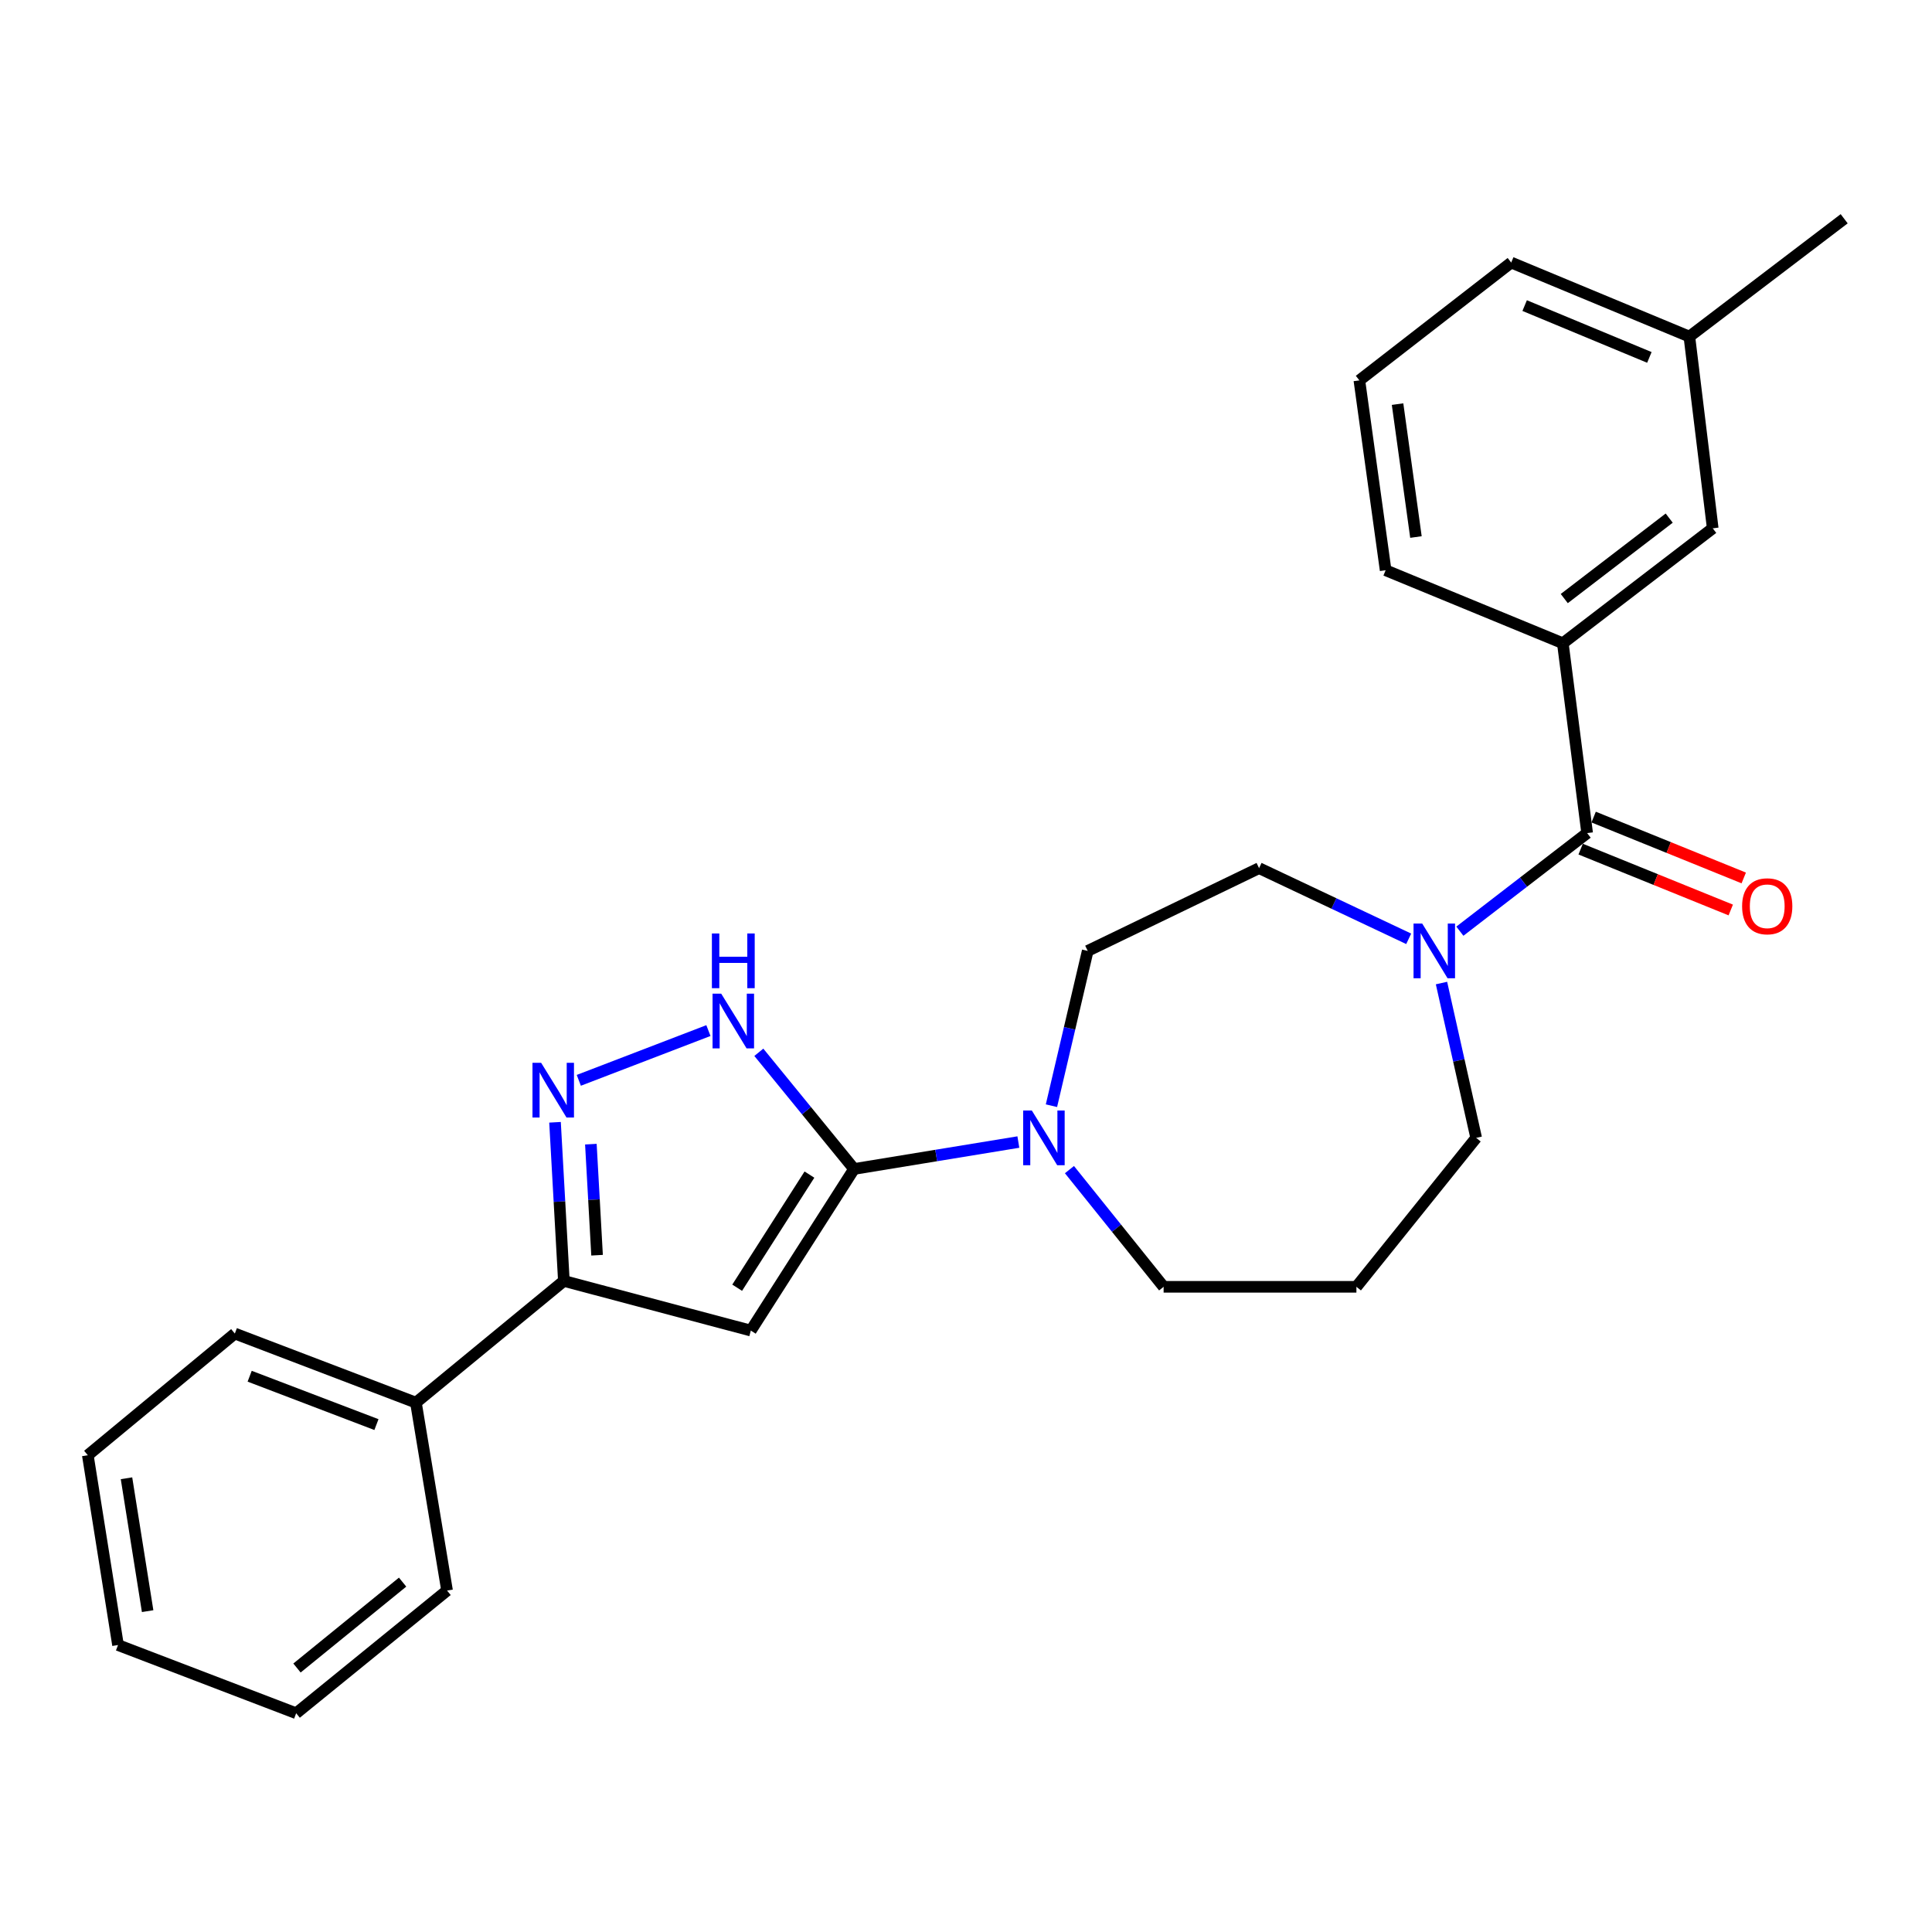 <?xml version='1.0' encoding='iso-8859-1'?>
<svg version='1.1' baseProfile='full'
              xmlns='http://www.w3.org/2000/svg'
                      xmlns:rdkit='http://www.rdkit.org/xml'
                      xmlns:xlink='http://www.w3.org/1999/xlink'
                  xml:space='preserve'
width='1000px' height='1000px' viewBox='0 0 1000 1000'>
<!-- END OF HEADER -->
<rect style='opacity:1.0;fill:#FFFFFF;stroke:none' width='1000' height='1000' x='0' y='0'> </rect>
<path class='bond-0' d='M 442.061,605.06 L 388.626,688.703' style='fill:none;fill-rule:evenodd;stroke:#000000;stroke-width:6px;stroke-linecap:butt;stroke-linejoin:miter;stroke-opacity:1' />
<path class='bond-0' d='M 418.963,607.971 L 381.558,666.521' style='fill:none;fill-rule:evenodd;stroke:#000000;stroke-width:6px;stroke-linecap:butt;stroke-linejoin:miter;stroke-opacity:1' />
<path class='bond-2' d='M 442.061,605.06 L 417.415,574.863' style='fill:none;fill-rule:evenodd;stroke:#000000;stroke-width:6px;stroke-linecap:butt;stroke-linejoin:miter;stroke-opacity:1' />
<path class='bond-2' d='M 417.415,574.863 L 392.769,544.665' style='fill:none;fill-rule:evenodd;stroke:#0000FF;stroke-width:6px;stroke-linecap:butt;stroke-linejoin:miter;stroke-opacity:1' />
<path class='bond-5' d='M 442.061,605.06 L 484.581,598.091' style='fill:none;fill-rule:evenodd;stroke:#000000;stroke-width:6px;stroke-linecap:butt;stroke-linejoin:miter;stroke-opacity:1' />
<path class='bond-5' d='M 484.581,598.091 L 527.1,591.121' style='fill:none;fill-rule:evenodd;stroke:#0000FF;stroke-width:6px;stroke-linecap:butt;stroke-linejoin:miter;stroke-opacity:1' />
<path class='bond-3' d='M 388.626,688.703 L 291.858,663.01' style='fill:none;fill-rule:evenodd;stroke:#000000;stroke-width:6px;stroke-linecap:butt;stroke-linejoin:miter;stroke-opacity:1' />
<path class='bond-1' d='M 299.586,559.181 L 366.676,533.423' style='fill:none;fill-rule:evenodd;stroke:#0000FF;stroke-width:6px;stroke-linecap:butt;stroke-linejoin:miter;stroke-opacity:1' />
<path class='bond-26' d='M 287.277,580.896 L 289.568,621.953' style='fill:none;fill-rule:evenodd;stroke:#0000FF;stroke-width:6px;stroke-linecap:butt;stroke-linejoin:miter;stroke-opacity:1' />
<path class='bond-26' d='M 289.568,621.953 L 291.858,663.01' style='fill:none;fill-rule:evenodd;stroke:#000000;stroke-width:6px;stroke-linecap:butt;stroke-linejoin:miter;stroke-opacity:1' />
<path class='bond-26' d='M 305.835,592.216 L 307.438,620.956' style='fill:none;fill-rule:evenodd;stroke:#0000FF;stroke-width:6px;stroke-linecap:butt;stroke-linejoin:miter;stroke-opacity:1' />
<path class='bond-26' d='M 307.438,620.956 L 309.041,649.696' style='fill:none;fill-rule:evenodd;stroke:#000000;stroke-width:6px;stroke-linecap:butt;stroke-linejoin:miter;stroke-opacity:1' />
<path class='bond-12' d='M 291.858,663.01 L 215.285,726.01' style='fill:none;fill-rule:evenodd;stroke:#000000;stroke-width:6px;stroke-linecap:butt;stroke-linejoin:miter;stroke-opacity:1' />
<path class='bond-4' d='M 821.505,431.213 L 788.564,456.598' style='fill:none;fill-rule:evenodd;stroke:#000000;stroke-width:6px;stroke-linecap:butt;stroke-linejoin:miter;stroke-opacity:1' />
<path class='bond-4' d='M 788.564,456.598 L 755.624,481.983' style='fill:none;fill-rule:evenodd;stroke:#0000FF;stroke-width:6px;stroke-linecap:butt;stroke-linejoin:miter;stroke-opacity:1' />
<path class='bond-7' d='M 821.505,431.213 L 808.917,332.944' style='fill:none;fill-rule:evenodd;stroke:#000000;stroke-width:6px;stroke-linecap:butt;stroke-linejoin:miter;stroke-opacity:1' />
<path class='bond-10' d='M 818.142,439.506 L 856.989,455.257' style='fill:none;fill-rule:evenodd;stroke:#000000;stroke-width:6px;stroke-linecap:butt;stroke-linejoin:miter;stroke-opacity:1' />
<path class='bond-10' d='M 856.989,455.257 L 895.836,471.009' style='fill:none;fill-rule:evenodd;stroke:#FF0000;stroke-width:6px;stroke-linecap:butt;stroke-linejoin:miter;stroke-opacity:1' />
<path class='bond-10' d='M 824.868,422.92 L 863.714,438.671' style='fill:none;fill-rule:evenodd;stroke:#000000;stroke-width:6px;stroke-linecap:butt;stroke-linejoin:miter;stroke-opacity:1' />
<path class='bond-10' d='M 863.714,438.671 L 902.561,454.423' style='fill:none;fill-rule:evenodd;stroke:#FF0000;stroke-width:6px;stroke-linecap:butt;stroke-linejoin:miter;stroke-opacity:1' />
<path class='bond-8' d='M 544.229,572.308 L 553.615,532.246' style='fill:none;fill-rule:evenodd;stroke:#0000FF;stroke-width:6px;stroke-linecap:butt;stroke-linejoin:miter;stroke-opacity:1' />
<path class='bond-8' d='M 553.615,532.246 L 563,492.185' style='fill:none;fill-rule:evenodd;stroke:#000000;stroke-width:6px;stroke-linecap:butt;stroke-linejoin:miter;stroke-opacity:1' />
<path class='bond-14' d='M 553.543,605.394 L 577.914,635.723' style='fill:none;fill-rule:evenodd;stroke:#0000FF;stroke-width:6px;stroke-linecap:butt;stroke-linejoin:miter;stroke-opacity:1' />
<path class='bond-14' d='M 577.914,635.723 L 602.286,666.052' style='fill:none;fill-rule:evenodd;stroke:#000000;stroke-width:6px;stroke-linecap:butt;stroke-linejoin:miter;stroke-opacity:1' />
<path class='bond-6' d='M 729.139,485.928 L 690.417,467.638' style='fill:none;fill-rule:evenodd;stroke:#0000FF;stroke-width:6px;stroke-linecap:butt;stroke-linejoin:miter;stroke-opacity:1' />
<path class='bond-6' d='M 690.417,467.638 L 651.694,449.349' style='fill:none;fill-rule:evenodd;stroke:#000000;stroke-width:6px;stroke-linecap:butt;stroke-linejoin:miter;stroke-opacity:1' />
<path class='bond-27' d='M 746.114,508.824 L 755.088,548.888' style='fill:none;fill-rule:evenodd;stroke:#0000FF;stroke-width:6px;stroke-linecap:butt;stroke-linejoin:miter;stroke-opacity:1' />
<path class='bond-27' d='M 755.088,548.888 L 764.063,588.952' style='fill:none;fill-rule:evenodd;stroke:#000000;stroke-width:6px;stroke-linecap:butt;stroke-linejoin:miter;stroke-opacity:1' />
<path class='bond-11' d='M 808.917,332.944 L 886.504,273.453' style='fill:none;fill-rule:evenodd;stroke:#000000;stroke-width:6px;stroke-linecap:butt;stroke-linejoin:miter;stroke-opacity:1' />
<path class='bond-11' d='M 809.664,309.817 L 863.975,268.173' style='fill:none;fill-rule:evenodd;stroke:#000000;stroke-width:6px;stroke-linecap:butt;stroke-linejoin:miter;stroke-opacity:1' />
<path class='bond-17' d='M 808.917,332.944 L 717.2,295.159' style='fill:none;fill-rule:evenodd;stroke:#000000;stroke-width:6px;stroke-linecap:butt;stroke-linejoin:miter;stroke-opacity:1' />
<path class='bond-9' d='M 563,492.185 L 651.694,449.349' style='fill:none;fill-rule:evenodd;stroke:#000000;stroke-width:6px;stroke-linecap:butt;stroke-linejoin:miter;stroke-opacity:1' />
<path class='bond-16' d='M 886.504,273.453 L 874.413,174.22' style='fill:none;fill-rule:evenodd;stroke:#000000;stroke-width:6px;stroke-linecap:butt;stroke-linejoin:miter;stroke-opacity:1' />
<path class='bond-19' d='M 215.285,726.01 L 121.55,690.244' style='fill:none;fill-rule:evenodd;stroke:#000000;stroke-width:6px;stroke-linecap:butt;stroke-linejoin:miter;stroke-opacity:1' />
<path class='bond-19' d='M 194.844,737.367 L 129.23,712.331' style='fill:none;fill-rule:evenodd;stroke:#000000;stroke-width:6px;stroke-linecap:butt;stroke-linejoin:miter;stroke-opacity:1' />
<path class='bond-20' d='M 215.285,726.01 L 231.393,823.265' style='fill:none;fill-rule:evenodd;stroke:#000000;stroke-width:6px;stroke-linecap:butt;stroke-linejoin:miter;stroke-opacity:1' />
<path class='bond-13' d='M 702.077,666.052 L 602.286,666.052' style='fill:none;fill-rule:evenodd;stroke:#000000;stroke-width:6px;stroke-linecap:butt;stroke-linejoin:miter;stroke-opacity:1' />
<path class='bond-15' d='M 702.077,666.052 L 764.063,588.952' style='fill:none;fill-rule:evenodd;stroke:#000000;stroke-width:6px;stroke-linecap:butt;stroke-linejoin:miter;stroke-opacity:1' />
<path class='bond-22' d='M 874.413,174.22 L 954.545,113.228' style='fill:none;fill-rule:evenodd;stroke:#000000;stroke-width:6px;stroke-linecap:butt;stroke-linejoin:miter;stroke-opacity:1' />
<path class='bond-29' d='M 874.413,174.22 L 782.199,135.898' style='fill:none;fill-rule:evenodd;stroke:#000000;stroke-width:6px;stroke-linecap:butt;stroke-linejoin:miter;stroke-opacity:1' />
<path class='bond-29' d='M 853.712,184.999 L 789.163,158.174' style='fill:none;fill-rule:evenodd;stroke:#000000;stroke-width:6px;stroke-linecap:butt;stroke-linejoin:miter;stroke-opacity:1' />
<path class='bond-18' d='M 717.2,295.159 L 703.608,196.88' style='fill:none;fill-rule:evenodd;stroke:#000000;stroke-width:6px;stroke-linecap:butt;stroke-linejoin:miter;stroke-opacity:1' />
<path class='bond-18' d='M 732.89,277.965 L 723.376,209.17' style='fill:none;fill-rule:evenodd;stroke:#000000;stroke-width:6px;stroke-linecap:butt;stroke-linejoin:miter;stroke-opacity:1' />
<path class='bond-21' d='M 703.608,196.88 L 782.199,135.898' style='fill:none;fill-rule:evenodd;stroke:#000000;stroke-width:6px;stroke-linecap:butt;stroke-linejoin:miter;stroke-opacity:1' />
<path class='bond-24' d='M 121.55,690.244 L 45.455,753.225' style='fill:none;fill-rule:evenodd;stroke:#000000;stroke-width:6px;stroke-linecap:butt;stroke-linejoin:miter;stroke-opacity:1' />
<path class='bond-23' d='M 231.393,823.265 L 153.299,886.772' style='fill:none;fill-rule:evenodd;stroke:#000000;stroke-width:6px;stroke-linecap:butt;stroke-linejoin:miter;stroke-opacity:1' />
<path class='bond-23' d='M 208.387,818.905 L 153.721,863.36' style='fill:none;fill-rule:evenodd;stroke:#000000;stroke-width:6px;stroke-linecap:butt;stroke-linejoin:miter;stroke-opacity:1' />
<path class='bond-25' d='M 153.299,886.772 L 61.085,851.474' style='fill:none;fill-rule:evenodd;stroke:#000000;stroke-width:6px;stroke-linecap:butt;stroke-linejoin:miter;stroke-opacity:1' />
<path class='bond-28' d='M 45.455,753.225 L 61.085,851.474' style='fill:none;fill-rule:evenodd;stroke:#000000;stroke-width:6px;stroke-linecap:butt;stroke-linejoin:miter;stroke-opacity:1' />
<path class='bond-28' d='M 65.475,765.15 L 76.416,833.924' style='fill:none;fill-rule:evenodd;stroke:#000000;stroke-width:6px;stroke-linecap:butt;stroke-linejoin:miter;stroke-opacity:1' />
<path  class='atom-2' d='M 280.09 550.103
L 289.37 565.103
Q 290.29 566.583, 291.77 569.263
Q 293.25 571.943, 293.33 572.103
L 293.33 550.103
L 297.09 550.103
L 297.09 578.423
L 293.21 578.423
L 283.25 562.023
Q 282.09 560.103, 280.85 557.903
Q 279.65 555.703, 279.29 555.023
L 279.29 578.423
L 275.61 578.423
L 275.61 550.103
L 280.09 550.103
' fill='#0000FF'/>
<path  class='atom-3' d='M 373.297 514.317
L 382.577 529.317
Q 383.497 530.797, 384.977 533.477
Q 386.457 536.157, 386.537 536.317
L 386.537 514.317
L 390.297 514.317
L 390.297 542.637
L 386.417 542.637
L 376.457 526.237
Q 375.297 524.317, 374.057 522.117
Q 372.857 519.917, 372.497 519.237
L 372.497 542.637
L 368.817 542.637
L 368.817 514.317
L 373.297 514.317
' fill='#0000FF'/>
<path  class='atom-3' d='M 368.477 483.165
L 372.317 483.165
L 372.317 495.205
L 386.797 495.205
L 386.797 483.165
L 390.637 483.165
L 390.637 511.485
L 386.797 511.485
L 386.797 498.405
L 372.317 498.405
L 372.317 511.485
L 368.477 511.485
L 368.477 483.165
' fill='#0000FF'/>
<path  class='atom-6' d='M 534.07 574.792
L 543.35 589.792
Q 544.27 591.272, 545.75 593.952
Q 547.23 596.632, 547.31 596.792
L 547.31 574.792
L 551.07 574.792
L 551.07 603.112
L 547.19 603.112
L 537.23 586.712
Q 536.07 584.792, 534.83 582.592
Q 533.63 580.392, 533.27 579.712
L 533.27 603.112
L 529.59 603.112
L 529.59 574.792
L 534.07 574.792
' fill='#0000FF'/>
<path  class='atom-7' d='M 736.126 478.025
L 745.406 493.025
Q 746.326 494.505, 747.806 497.185
Q 749.286 499.865, 749.366 500.025
L 749.366 478.025
L 753.126 478.025
L 753.126 506.345
L 749.246 506.345
L 739.286 489.945
Q 738.126 488.025, 736.886 485.825
Q 735.686 483.625, 735.326 482.945
L 735.326 506.345
L 731.646 506.345
L 731.646 478.025
L 736.126 478.025
' fill='#0000FF'/>
<path  class='atom-11' d='M 901.713 469.087
Q 901.713 462.287, 905.073 458.487
Q 908.433 454.687, 914.713 454.687
Q 920.993 454.687, 924.353 458.487
Q 927.713 462.287, 927.713 469.087
Q 927.713 475.967, 924.313 479.887
Q 920.913 483.767, 914.713 483.767
Q 908.473 483.767, 905.073 479.887
Q 901.713 476.007, 901.713 469.087
M 914.713 480.567
Q 919.033 480.567, 921.353 477.687
Q 923.713 474.767, 923.713 469.087
Q 923.713 463.527, 921.353 460.727
Q 919.033 457.887, 914.713 457.887
Q 910.393 457.887, 908.033 460.687
Q 905.713 463.487, 905.713 469.087
Q 905.713 474.807, 908.033 477.687
Q 910.393 480.567, 914.713 480.567
' fill='#FF0000'/>
</svg>

